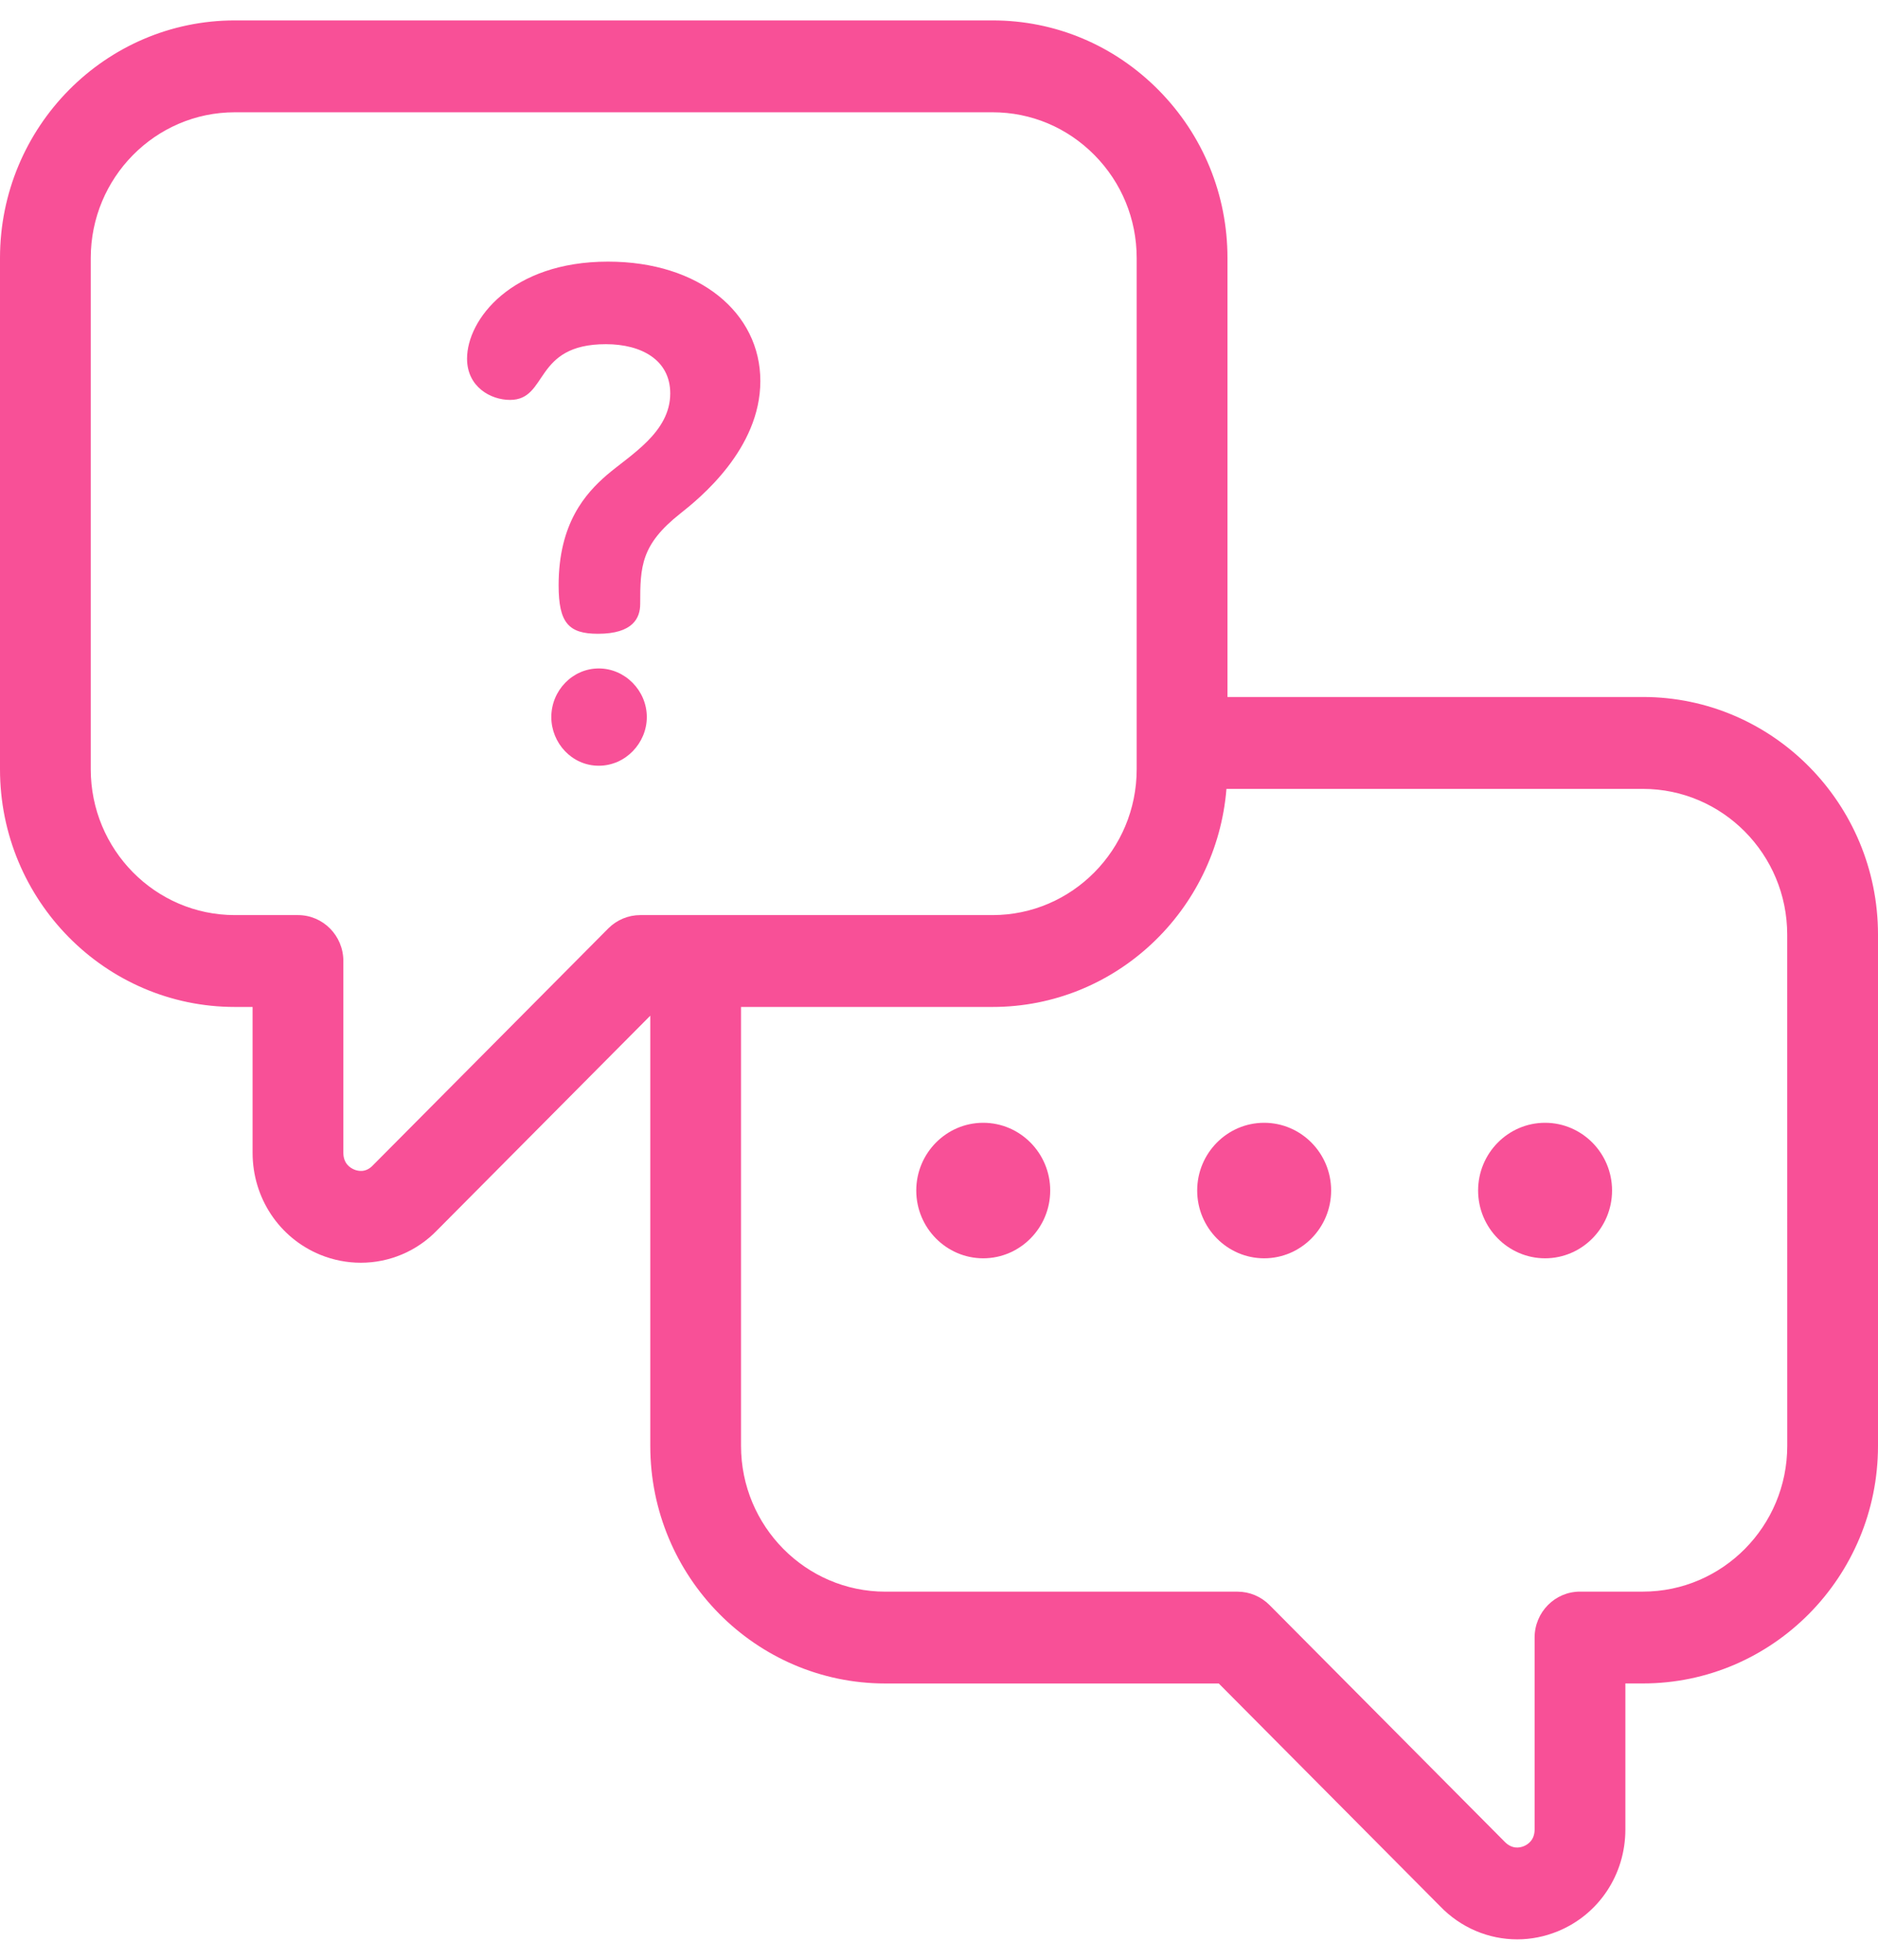 <svg width="46" height="48" viewBox="0 0 46 48" fill="none" xmlns="http://www.w3.org/2000/svg">
<g id="Vector">
<path d="M40.242 17.071H30.066V6.32C30.066 4.768 29.466 3.307 28.379 2.207C27.291 1.107 25.848 0.5 24.314 0.5H5.752C2.58 0.5 0 3.111 0 6.32V18.842C0 22.052 2.58 24.663 5.752 24.663H6.187V28.234C6.187 29.339 6.837 30.319 7.843 30.732C8.167 30.864 8.504 30.928 8.838 30.928C9.534 30.928 10.213 30.648 10.711 30.128L15.928 24.877V35.413C15.928 38.622 18.512 41.233 21.686 41.233H29.853L35.271 46.686C35.781 47.217 36.463 47.5 37.163 47.5C37.497 47.5 37.834 47.435 38.158 47.302C39.163 46.89 39.812 45.912 39.812 44.809V41.232H40.242C43.417 41.232 46 38.622 46 35.412V22.89C46 19.682 43.417 17.071 40.242 17.071ZM15.682 22.413C15.389 22.413 15.107 22.531 14.898 22.741L9.129 28.547C8.96 28.724 8.774 28.686 8.677 28.646C8.577 28.605 8.41 28.498 8.41 28.234V23.538C8.41 22.916 7.913 22.413 7.298 22.413H5.752C3.806 22.413 2.223 20.812 2.223 18.842V6.32C2.223 4.351 3.806 2.75 5.752 2.75H24.313C25.254 2.75 26.139 3.122 26.807 3.797C27.474 4.472 27.842 5.368 27.842 6.32V18.842C27.842 20.811 26.258 22.413 24.312 22.413H15.682V22.413ZM43.777 35.413C43.777 37.381 42.191 38.983 40.242 38.983H38.701C38.087 38.983 37.589 39.487 37.589 40.108V44.809C37.589 45.07 37.422 45.178 37.323 45.218C37.225 45.258 37.038 45.298 36.853 45.107L31.096 39.312C30.887 39.102 30.606 38.984 30.312 38.984H21.686C19.737 38.984 18.151 37.382 18.151 35.414V24.663H24.312C27.325 24.663 29.798 22.308 30.041 19.322H40.241C42.19 19.322 43.776 20.923 43.776 22.891L43.777 35.413Z" fill="#F85097"/>
<path d="M24.083 27.5C23.179 27.5 22.443 28.245 22.443 29.159C22.443 30.073 23.179 30.819 24.083 30.819C24.987 30.819 25.724 30.073 25.724 29.159C25.724 28.245 24.988 27.5 24.083 27.5Z" fill="#F85097"/>
<path d="M30.964 27.5C30.06 27.5 29.324 28.245 29.324 29.159C29.324 30.073 30.061 30.819 30.964 30.819C31.869 30.819 32.605 30.073 32.605 29.159C32.605 28.245 31.869 27.5 30.964 27.5Z" fill="#F85097"/>
<path d="M37.845 27.5C36.941 27.5 36.205 28.245 36.205 29.159C36.205 30.073 36.942 30.819 37.845 30.819C38.75 30.819 39.486 30.073 39.486 29.159C39.486 28.245 38.75 27.5 37.845 27.5Z" fill="#F85097"/>
<path d="M14.666 16.372C14.024 16.372 13.504 16.913 13.504 17.563C13.504 18.198 14.008 18.755 14.666 18.755C15.323 18.755 15.843 18.198 15.843 17.563C15.843 16.913 15.308 16.372 14.666 16.372Z" fill="#F85097"/>
<path d="M14.892 6.408C12.527 6.408 11.44 7.827 11.44 8.784C11.44 9.476 12.018 9.795 12.492 9.795C13.438 9.795 13.053 8.43 14.84 8.43C15.716 8.43 16.417 8.82 16.417 9.636C16.417 10.593 15.436 11.143 14.858 11.639C14.349 12.082 13.683 12.81 13.683 14.335C13.683 15.257 13.928 15.523 14.647 15.523C15.506 15.523 15.681 15.133 15.681 14.795C15.681 13.873 15.699 13.341 16.662 12.579C17.135 12.206 18.624 11 18.624 9.333C18.625 7.667 17.136 6.408 14.892 6.408Z" fill="#F85097"/>
</g>
</svg>
